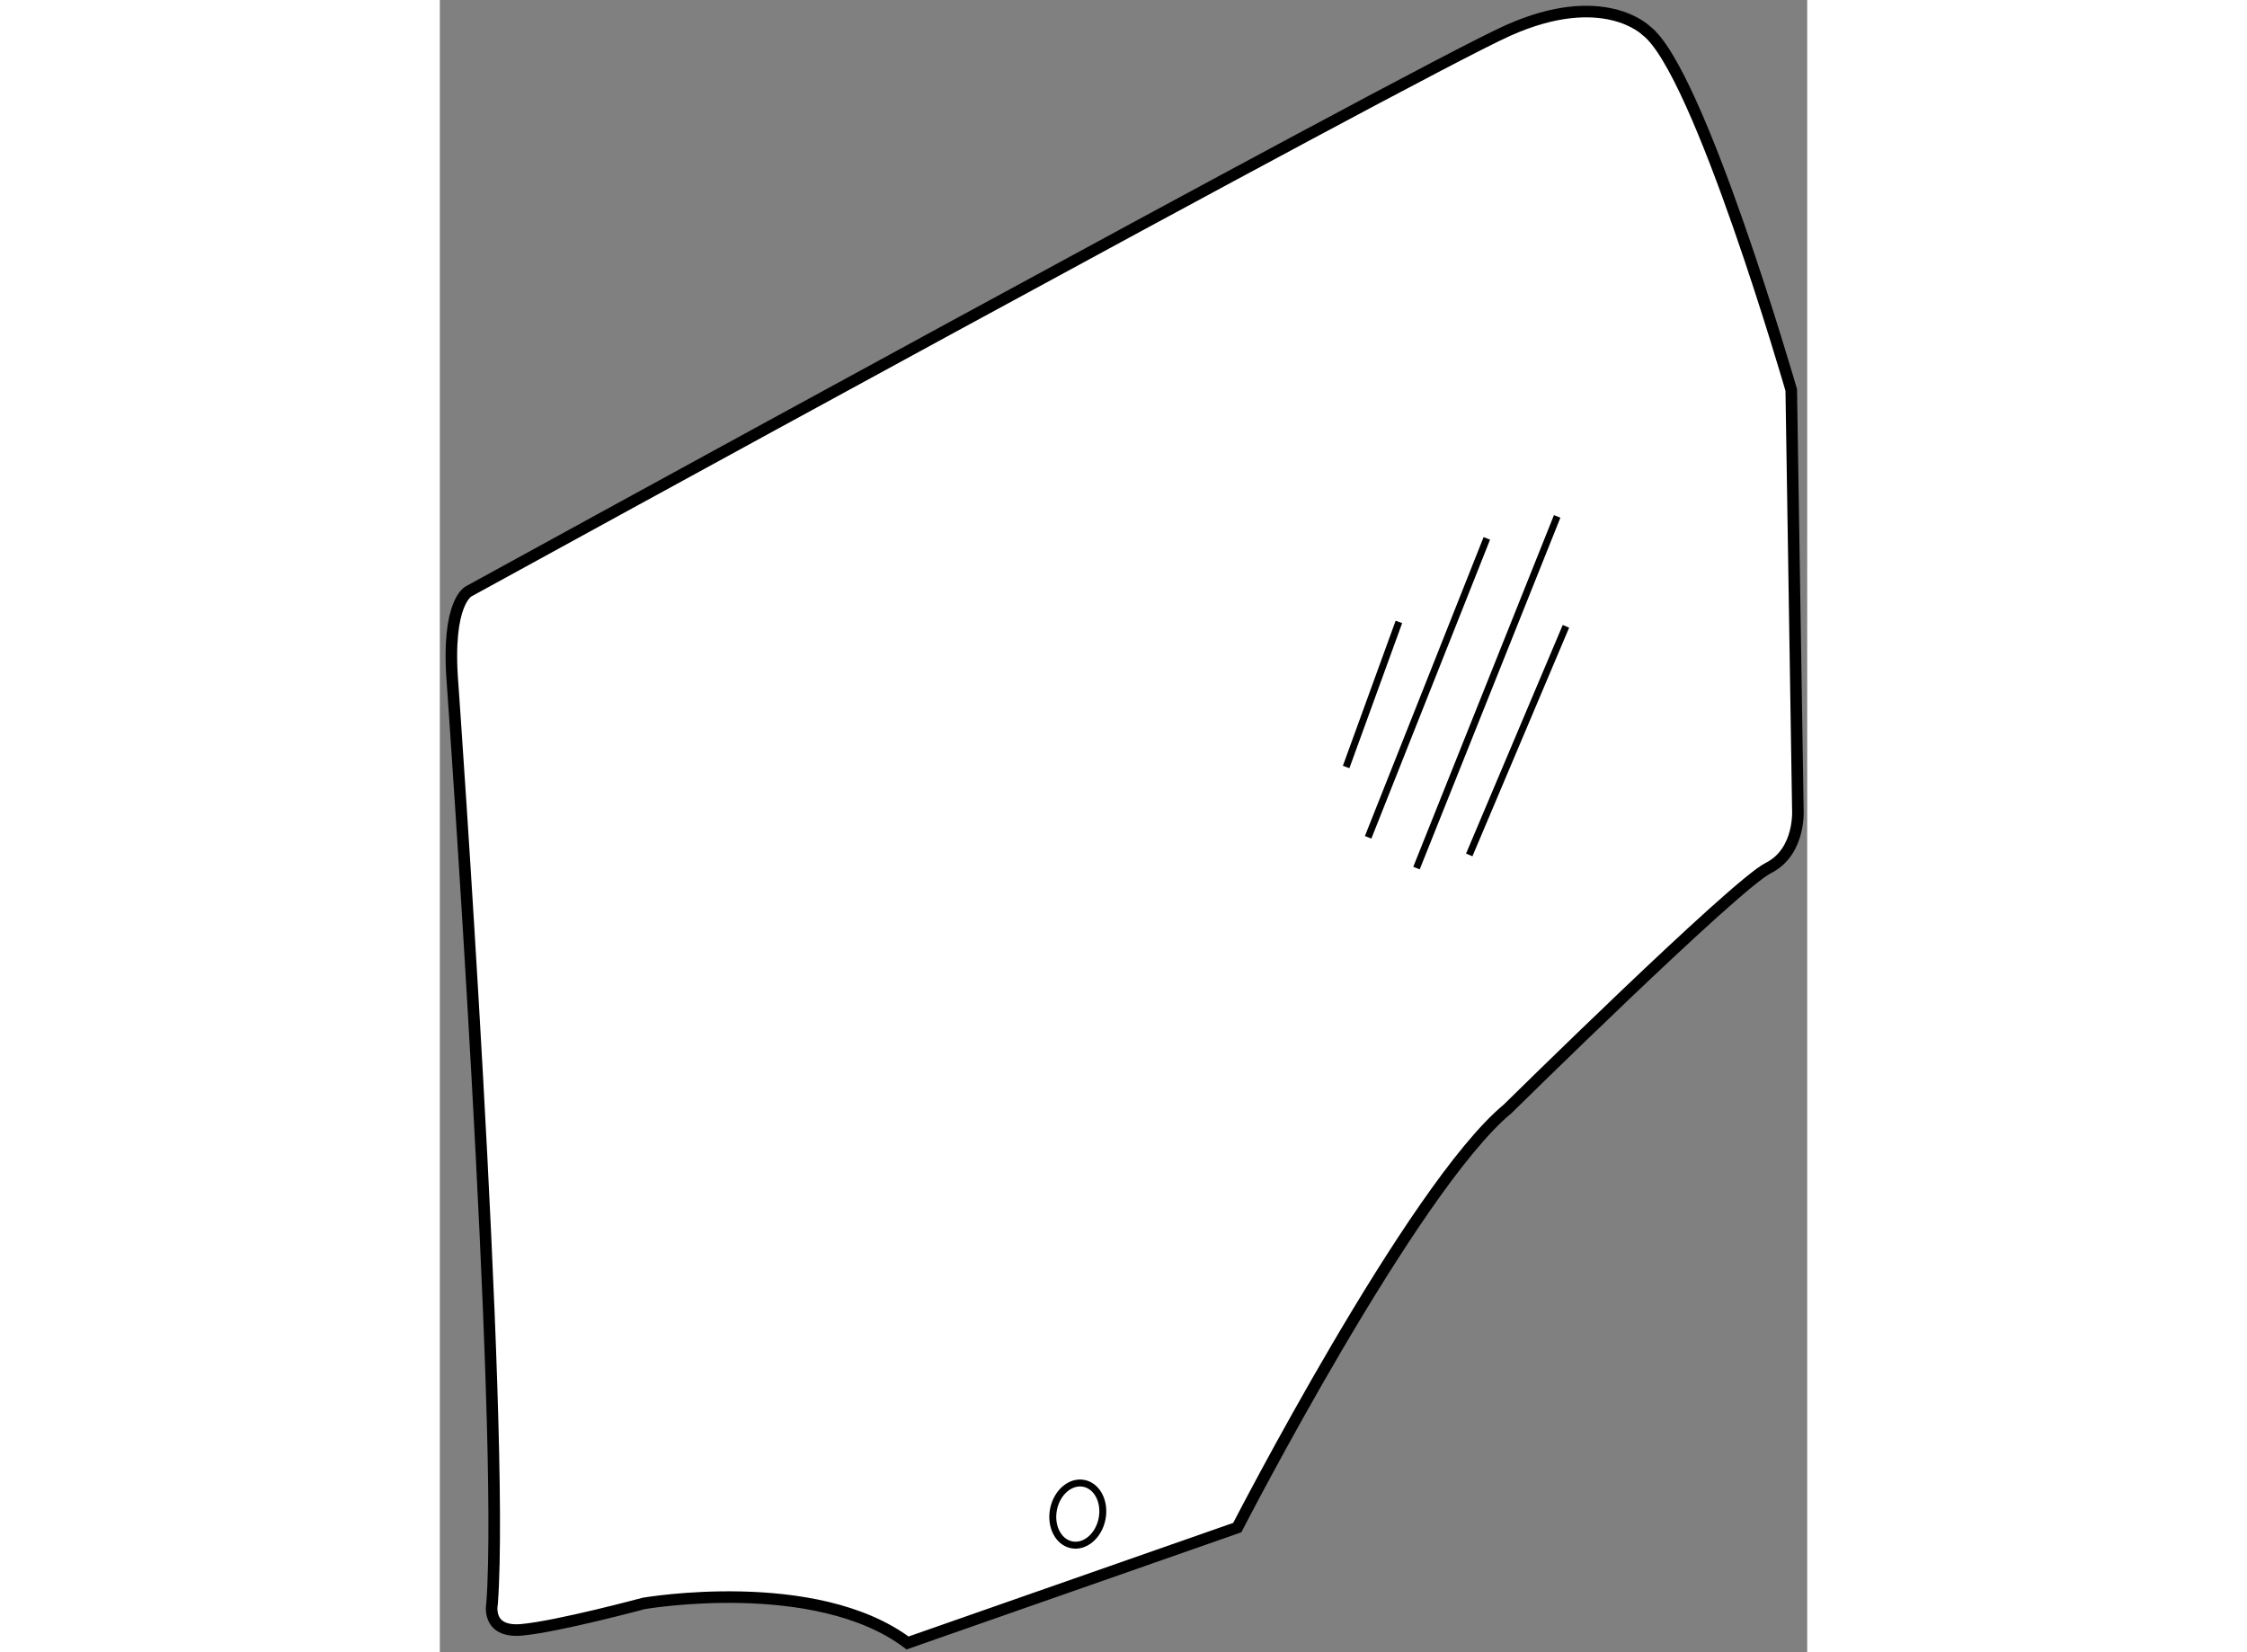 <?xml version="1.0" encoding="utf-8"?>
<!-- Generator: Adobe Illustrator 15.1.0, SVG Export Plug-In . SVG Version: 6.00 Build 0)  -->
<!DOCTYPE svg PUBLIC "-//W3C//DTD SVG 1.1//EN" "http://www.w3.org/Graphics/SVG/1.1/DTD/svg11.dtd">
<svg version="1.1" xmlns="http://www.w3.org/2000/svg" xmlns:xlink="http://www.w3.org/1999/xlink" x="0px" y="0px" width="244.8px"
	 height="180px" viewBox="82.849 32.53 59.126 71.442" enable-background="new 0 0 244.8 180" xml:space="preserve">
	
<rect x="82.849" y="32.53" width="59.126" height="71.442" fill="#808080" stroke="none"/>
	
<g><path fill="#FFFFFF" stroke="#000000" stroke-width="0.5" d="M83.4,62.083c0,0,2.281,32.079,1.71,39.779
				c0,0-0.285,1.284,1.283,1.141c1.568-0.143,5.276-1.141,5.276-1.141s7.414-1.283,11.406,1.71l14.257-4.989
				c0,0,7.557-14.687,11.692-18.107c0,0,9.838-9.696,11.264-10.409c1.426-0.712,1.283-2.565,1.283-2.565l-0.285-18.107
				c0,0-3.992-13.83-6.273-15.541c0,0-1.854-1.854-5.988,0S84.113,58.091,84.113,58.091S83.115,58.519,83.4,62.083z"></path><ellipse transform="matrix(-0.981 -0.196 0.196 -0.981 199.532 215.862)" fill="none" stroke="#000000" stroke-width="0.3" cx="110.419" cy="98.084" rx="1.069" ry="1.354"></ellipse><line fill="none" stroke="#000000" stroke-width="0.3" x1="124.32" y1="59.422" x2="122.039" y2="65.695"></line><line fill="none" stroke="#000000" stroke-width="0.3" x1="128.122" y1="55.81" x2="122.99" y2="68.736"></line><line fill="none" stroke="#000000" stroke-width="0.3" x1="131.164" y1="54.859" x2="125.081" y2="70.066"></line><line fill="none" stroke="#000000" stroke-width="0.3" x1="131.543" y1="59.612" x2="127.362" y2="69.497"></line></g>


</svg>